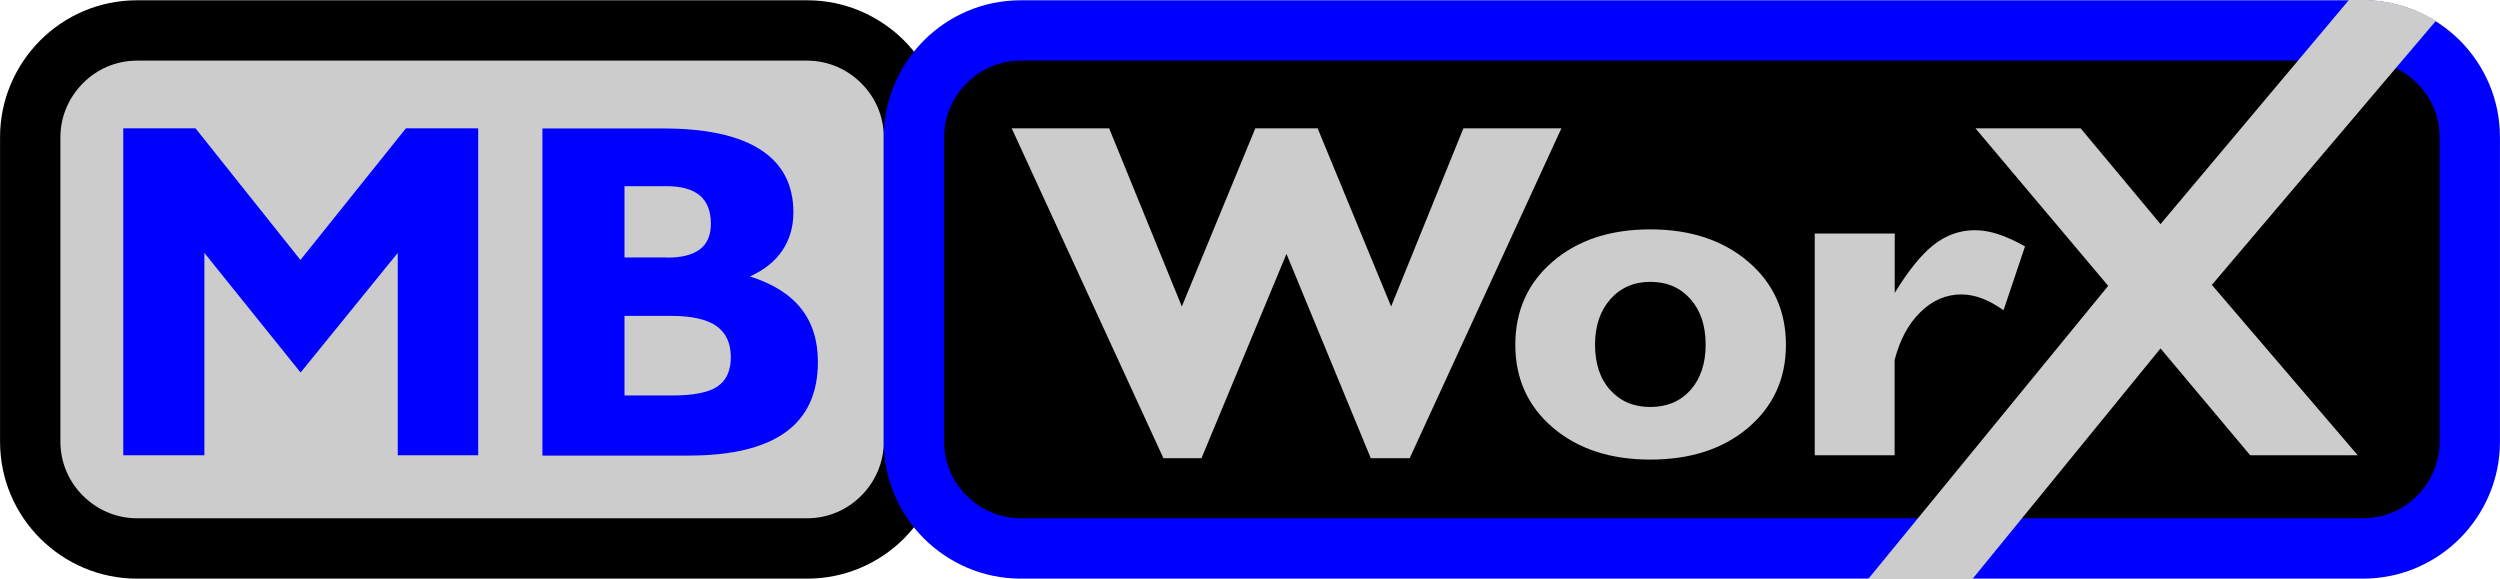 <svg xmlns:xlink="http://www.w3.org/1999/xlink" viewBox="0 0 18059 4183" style="shape-rendering:geometricPrecision; text-rendering:geometricPrecision; image-rendering:optimizeQuality; fill-rule:evenodd; clip-rule:evenodd" version="1.1" height="41.246mm" width="178.076mm" xml:space="preserve" xmlns="http://www.w3.org/2000/svg">
 <defs>
  <style type="text/css">
   
    .fil2 {fill:black}
    .fil1 {fill:black;fill-rule:nonzero}
    .fil3 {fill:#0000FE;fill-rule:nonzero}
    .fil0 {fill:#CCCCCC;fill-rule:nonzero}
   
  </style>
 </defs>
 <g id="Laag_x0020_1">
  <rect ry="771" rx="771" height="3742" width="6384" y="220" x="218" class="fil0"></rect>
  <path d="M989 2l4842 0c272,0 519,111 699,290 179,179 290,426 290,699l0 2200c0,272 -111,519 -290,699 -179,179 -426,290 -699,290l-4842 0c-272,0 -519,-111 -699,-290 -179,-179 -290,-426 -290,-699l0 -2200c0,-272 111,-519 290,-699 179,-179 426,-290 699,-290zm4842 436l-4842 0c-152,0 -290,62 -390,163 -100,100 -163,238 -163,390l0 2200c0,152 62,290 163,390 100,100 238,163 390,163l4842 0c152,0 290,-62 390,-163 100,-100 163,-238 163,-390l0 -2200c0,-152 -62,-290 -163,-390 -100,-100 -238,-163 -390,-163z" class="fil1"></path>
  <path d="M17070 220l-9697 0c-424,0 -771,347 -771,771l0 2200c0,424 347,771 771,771l9697 0c424,0 771,-347 771,-771l0 -2200c0,-424 -347,-771 -771,-771z" class="fil2"></path>
  <path d="M17070 438l-9697 0c-152,0 -290,62 -390,163 -100,100 -163,239 -163,390l0 2200c0,152 62,290 163,390 100,100 238,163 390,163l9697 0c152,0 290,-62 390,-163 100,-100 163,-238 163,-390l0 -2200c0,-152 -62,-290 -163,-390 -100,-100 -239,-163 -390,-163zm-9697 -436l9697 0c272,0 519,111 699,290 179,179 290,426 290,699l0 2200c0,272 -111,519 -290,699 -179,179 -426,290 -699,290l-9697 0c-272,0 -519,-111 -699,-290 -179,-179 -290,-426 -290,-699l0 -2200c0,-272 111,-519 290,-699 179,-179 426,-290 699,-290z" class="fil3"></path>
  <path d="M890 3289l0 -2362 522 0 758 951 762 -951 522 0 0 2362 -581 0 0 -1462 -702 864 -695 -864 0 1462 -585 0zm3622 -432l342 0c153,0 262,-21 327,-64 65,-43 98,-114 98,-213 0,-101 -35,-176 -104,-225 -69,-48 -178,-73 -325,-73l-339 0 0 574zm306 -996c107,0 186,-20 239,-61 52,-40 78,-101 78,-184 0,-91 -27,-159 -80,-204 -52,-44 -132,-67 -238,-67l-306 0 0 515 306 0zm-900 1429l0 -2362 872 0c311,0 545,51 703,153 159,102 238,253 238,454 0,104 -27,196 -80,275 -54,79 -132,141 -234,187 165,52 288,129 369,231 81,102 122,231 122,386 0,227 -78,396 -233,508 -155,112 -389,169 -700,169l-1056 0z" class="fil3"></path>
  <path d="M8404 3310l-1096 -2383 704 0 525 1287 531 -1287 450 0 531 1287 522 -1287 708 0 -1096 2383 -281 0 -609 -1476 -614 1476 -277 0zm3118 -820c0,136 36,246 109,327 74,82 170,123 290,123 121,0 218,-41 291,-123 72,-81 109,-191 109,-327 0,-137 -36,-246 -109,-329 -74,-83 -170,-125 -290,-125 -119,0 -215,42 -289,125 -73,83 -111,192 -111,329zm-576 1c0,-246 90,-447 271,-602 181,-155 415,-232 704,-232 289,0 525,78 707,233 182,155 273,356 273,601 0,244 -91,444 -272,598 -181,154 -417,231 -708,231 -289,0 -523,-77 -704,-231 -180,-154 -271,-353 -271,-599zm2163 798l0 -1602 578 0 0 429c98,-161 192,-277 282,-348 90,-70 189,-105 296,-105 53,0 108,9 167,28 59,19 125,49 196,89l-155 461c-57,-40 -111,-69 -160,-87 -49,-18 -98,-27 -145,-27 -109,0 -208,42 -295,127 -87,85 -149,200 -187,347l0 688 -578 0z" class="fil0"></path>
  <path d="M13495 4183l1734 -2118 -959 -1138 760 0 577 692 1361 -1619 102 0c193,0 373,56 525,152l-1617 1906 1054 1231 -777 0 -648 -772 -1359 1666 -753 0z" class="fil0"></path>
 </g>
</svg>
